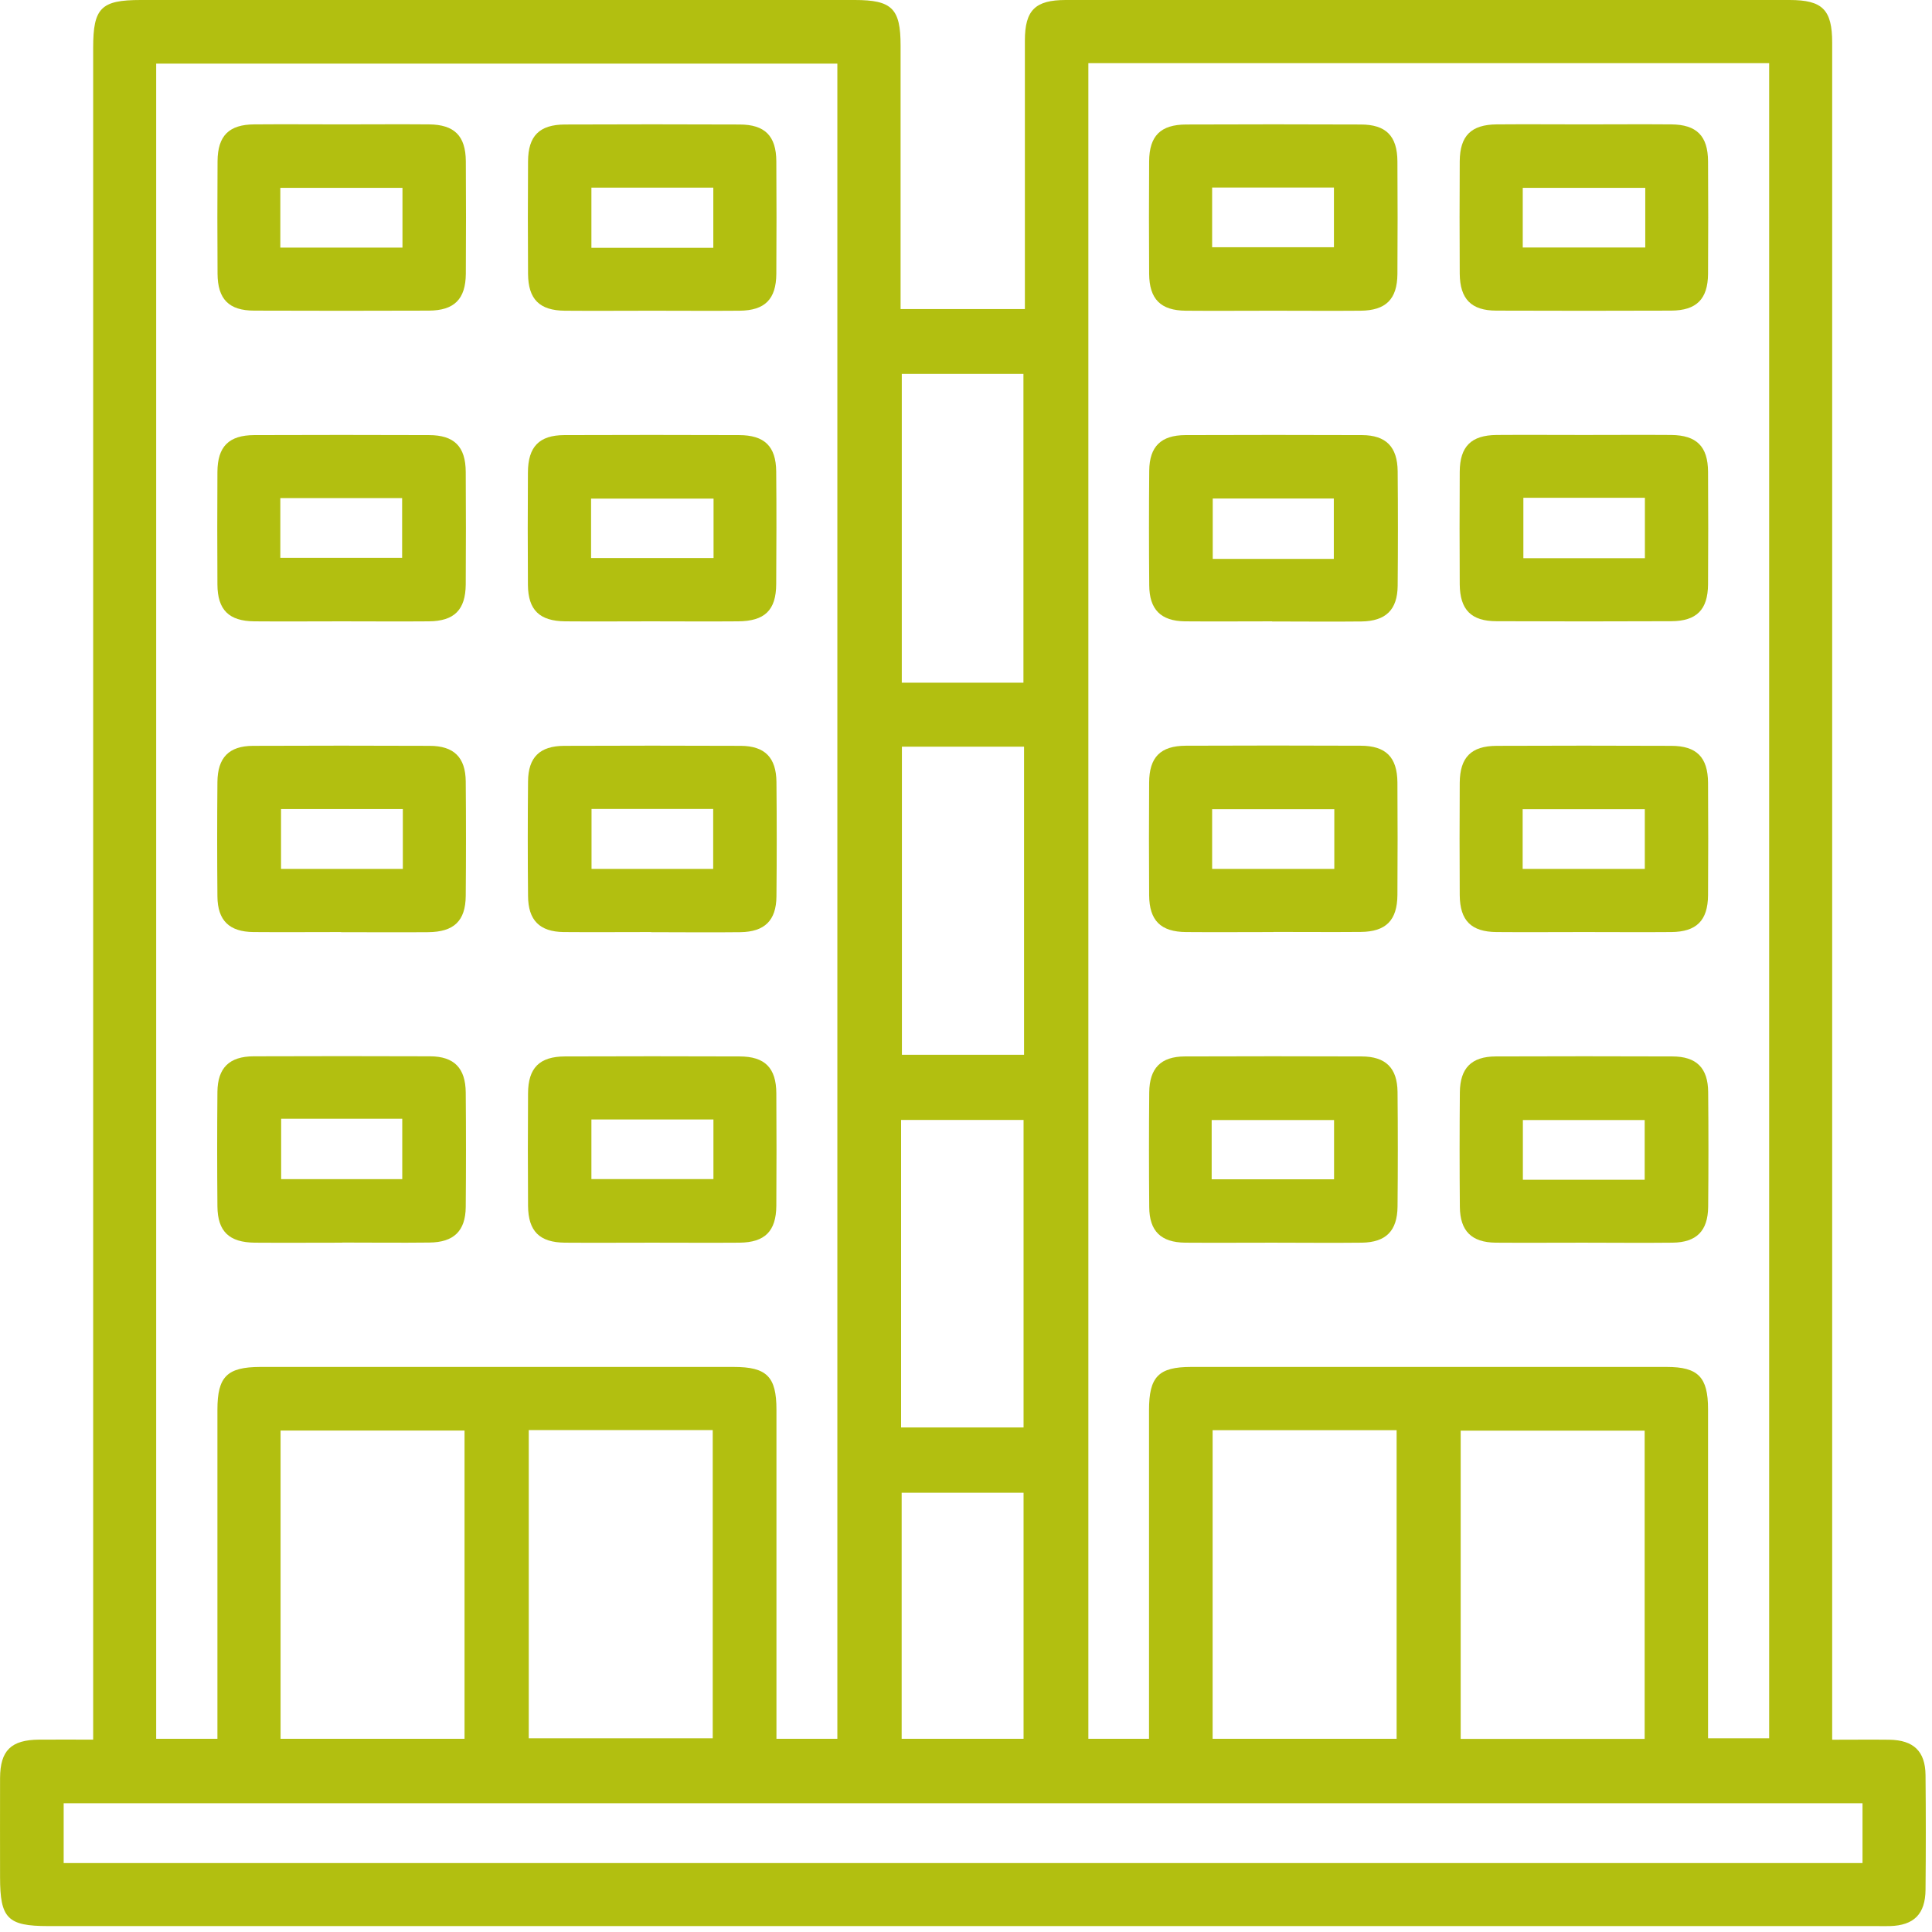 <svg width="63" height="63" viewBox="0 0 63 63" fill="none" xmlns="http://www.w3.org/2000/svg">
<g id="Group">
<path id="Vector" d="M59.753 56.73C60.43 56.73 61.019 56.723 61.608 56.73C62.401 56.742 62.782 57.108 62.789 57.885C62.801 59.128 62.801 60.375 62.789 61.622C62.782 62.414 62.412 62.784 61.631 62.807C61.485 62.811 61.335 62.807 61.188 62.807C41.316 62.807 21.444 62.807 1.572 62.807C0.244 62.807 0.002 62.557 0.002 61.21C0.002 60.132 -0.002 59.059 0.002 57.981C0.006 57.081 0.36 56.734 1.279 56.727C1.845 56.723 2.411 56.727 3.038 56.727V55.868C3.038 37.763 3.038 19.661 3.038 1.555C3.038 0.258 3.296 0 4.585 0C12.347 0 20.113 0 27.874 0C29.087 0 29.367 0.281 29.367 1.482C29.367 4.329 29.367 7.177 29.367 10.079H33.42V9.428C33.42 6.727 33.42 4.025 33.42 1.324C33.42 0.335 33.755 0 34.751 0C42.621 0 50.49 0 58.356 0C59.43 0 59.745 0.316 59.745 1.393C59.745 19.541 59.745 37.686 59.745 55.834V56.727L59.753 56.73ZM7.09 56.7C7.09 56.426 7.09 56.199 7.09 55.969C7.09 52.636 7.09 49.3 7.09 45.967C7.09 44.889 7.406 44.578 8.483 44.574C13.632 44.574 18.777 44.574 23.926 44.574C25.004 44.574 25.319 44.889 25.319 45.967C25.319 49.323 25.319 52.678 25.319 56.034C25.319 56.257 25.319 56.48 25.319 56.7H27.305V2.074H5.093V56.7H7.086H7.09ZM35.49 2.059V56.7H37.468V55.988C37.468 52.655 37.468 49.319 37.468 45.986C37.468 44.893 37.776 44.574 38.842 44.574C44.01 44.574 49.178 44.574 54.35 44.574C55.374 44.574 55.697 44.905 55.697 45.948C55.697 49.303 55.697 52.659 55.697 56.015V56.684H57.69V2.059H35.486H35.49ZM60.734 58.801H2.076V60.752H60.734V58.801ZM53.63 56.704V46.652H47.631V56.704H53.63ZM45.542 56.7V46.637H39.542V56.7H45.542ZM17.242 56.684H23.241V46.633H17.242V56.684ZM15.148 56.7V46.648H9.149V56.7H15.148ZM33.393 24.348H29.41V34.395H33.393V24.348ZM29.383 46.548H33.377V36.52H29.383V46.548ZM33.373 22.262V12.191H29.406V22.262H33.373ZM33.377 56.7V48.676H29.402V56.7H33.377Z" fill="#B2BF10"/>
<path id="Vector_2" d="M11.139 20.261C10.188 20.261 9.241 20.269 8.291 20.261C7.464 20.253 7.094 19.888 7.09 19.06C7.083 17.837 7.083 16.613 7.09 15.389C7.094 14.562 7.46 14.192 8.291 14.188C10.188 14.181 12.089 14.181 13.986 14.188C14.814 14.188 15.183 14.562 15.187 15.389C15.195 16.613 15.195 17.837 15.187 19.06C15.179 19.888 14.814 20.253 13.986 20.261C13.036 20.269 12.089 20.261 11.139 20.261ZM9.141 18.191H13.113V16.243H9.141V18.191Z" fill="#B2BF10"/>
<path id="Vector_3" d="M21.217 20.261C20.29 20.261 19.362 20.269 18.431 20.261C17.596 20.253 17.223 19.895 17.215 19.076C17.207 17.852 17.207 16.628 17.215 15.405C17.219 14.569 17.58 14.192 18.4 14.188C20.297 14.181 22.198 14.181 24.095 14.188C24.93 14.188 25.304 14.554 25.311 15.374C25.323 16.597 25.319 17.821 25.311 19.045C25.308 19.899 24.938 20.257 24.061 20.261C23.11 20.269 22.164 20.261 21.213 20.261H21.217ZM23.268 16.259H19.274V18.198H23.268V16.259Z" fill="#B2BF10"/>
<path id="Vector_4" d="M11.142 4.056C12.092 4.056 13.039 4.048 13.99 4.056C14.817 4.064 15.183 4.429 15.19 5.257C15.198 6.48 15.198 7.704 15.19 8.928C15.183 9.755 14.813 10.125 13.986 10.129C12.089 10.136 10.188 10.136 8.29 10.129C7.463 10.129 7.098 9.755 7.094 8.924C7.086 7.7 7.086 6.477 7.094 5.253C7.101 4.425 7.467 4.06 8.294 4.056C9.245 4.048 10.191 4.056 11.142 4.056ZM9.141 8.074H13.124V6.126H9.141V8.074Z" fill="#B2BF10"/>
<path id="Vector_5" d="M11.115 30.393C10.165 30.393 9.218 30.401 8.268 30.393C7.475 30.386 7.098 30.016 7.09 29.235C7.079 27.992 7.079 26.745 7.09 25.498C7.098 24.706 7.463 24.325 8.249 24.321C10.169 24.313 12.089 24.313 14.009 24.321C14.802 24.321 15.179 24.698 15.187 25.479C15.198 26.722 15.198 27.969 15.187 29.216C15.179 30.032 14.802 30.389 13.963 30.397C13.013 30.405 12.066 30.397 11.115 30.397V30.393ZM13.136 26.383H9.164V28.334H13.136V26.383Z" fill="#B2BF10"/>
<path id="Vector_6" d="M21.225 30.393C20.274 30.393 19.327 30.401 18.377 30.393C17.596 30.382 17.223 30.008 17.219 29.216C17.207 27.973 17.207 26.726 17.219 25.479C17.226 24.694 17.6 24.325 18.396 24.321C20.316 24.313 22.237 24.313 24.157 24.321C24.942 24.325 25.311 24.706 25.319 25.498C25.331 26.741 25.331 27.988 25.319 29.235C25.311 30.016 24.934 30.386 24.142 30.397C23.172 30.409 22.202 30.397 21.229 30.397L21.225 30.393ZM23.256 28.334V26.38H19.289V28.334H23.256Z" fill="#B2BF10"/>
<path id="Vector_7" d="M21.267 10.132C20.317 10.132 19.37 10.14 18.419 10.132C17.592 10.125 17.226 9.759 17.219 8.932C17.211 7.708 17.211 6.484 17.219 5.26C17.223 4.433 17.588 4.064 18.419 4.06C20.317 4.052 22.218 4.052 24.115 4.06C24.942 4.06 25.311 4.433 25.315 5.26C25.323 6.484 25.323 7.708 25.315 8.932C25.308 9.759 24.942 10.125 24.115 10.132C23.164 10.14 22.218 10.132 21.267 10.132ZM23.26 8.081V6.119H19.285V8.081H23.26Z" fill="#B2BF10"/>
<path id="Vector_8" d="M21.267 40.522C20.317 40.522 19.37 40.529 18.419 40.522C17.592 40.514 17.226 40.148 17.219 39.321C17.211 38.097 17.211 36.874 17.219 35.65C17.223 34.823 17.592 34.453 18.419 34.449C20.317 34.442 22.218 34.442 24.115 34.449C24.942 34.449 25.311 34.823 25.315 35.65C25.323 36.874 25.323 38.097 25.315 39.321C25.308 40.148 24.942 40.514 24.115 40.522C23.164 40.529 22.218 40.522 21.267 40.522ZM23.264 36.504H19.285V38.448H23.264V36.504Z" fill="#B2BF10"/>
<path id="Vector_9" d="M11.158 40.522C10.207 40.522 9.261 40.529 8.31 40.522C7.471 40.514 7.098 40.156 7.09 39.34C7.079 38.097 7.079 36.851 7.09 35.604C7.098 34.823 7.475 34.449 8.268 34.445C10.188 34.438 12.108 34.438 14.028 34.445C14.81 34.449 15.179 34.83 15.187 35.623C15.198 36.866 15.198 38.113 15.187 39.36C15.179 40.141 14.798 40.51 14.005 40.518C13.055 40.529 12.108 40.518 11.158 40.518V40.522ZM9.168 36.481V38.451H13.117V36.481H9.168Z" fill="#B2BF10"/>
<path id="Vector_10" d="M41.481 20.261C40.531 20.261 39.584 20.269 38.634 20.261C37.853 20.249 37.479 19.876 37.475 19.083C37.464 17.84 37.464 16.594 37.475 15.347C37.483 14.562 37.856 14.192 38.653 14.188C40.573 14.181 42.493 14.181 44.414 14.188C45.199 14.192 45.568 14.573 45.576 15.366C45.587 16.609 45.587 17.856 45.576 19.103C45.568 19.884 45.191 20.253 44.398 20.265C43.429 20.276 42.459 20.265 41.485 20.265L41.481 20.261ZM43.494 18.225V16.255H39.546V18.225H43.494Z" fill="#B2BF10"/>
<path id="Vector_11" d="M51.649 14.184C52.599 14.184 53.546 14.177 54.496 14.184C55.324 14.192 55.693 14.558 55.697 15.385C55.705 16.609 55.705 17.833 55.697 19.056C55.69 19.884 55.324 20.253 54.496 20.257C52.599 20.265 50.698 20.265 48.801 20.257C47.974 20.257 47.608 19.884 47.6 19.056C47.593 17.833 47.593 16.609 47.6 15.385C47.604 14.558 47.974 14.192 48.801 14.184C49.752 14.177 50.698 14.184 51.649 14.184ZM49.675 16.232V18.202H53.638V16.232H49.675Z" fill="#B2BF10"/>
<path id="Vector_12" d="M51.653 4.056C52.603 4.056 53.55 4.048 54.5 4.056C55.324 4.064 55.693 4.429 55.697 5.261C55.705 6.484 55.705 7.708 55.697 8.932C55.69 9.755 55.32 10.125 54.493 10.129C52.596 10.136 50.694 10.136 48.797 10.129C47.974 10.129 47.608 9.751 47.6 8.924C47.593 7.7 47.593 6.477 47.6 5.253C47.608 4.425 47.974 4.064 48.805 4.056C49.755 4.048 50.702 4.056 51.653 4.056ZM53.65 6.126H49.655V8.07H53.65V6.126Z" fill="#B2BF10"/>
<path id="Vector_13" d="M51.622 40.522C50.671 40.522 49.725 40.529 48.774 40.522C47.985 40.514 47.612 40.141 47.604 39.356C47.593 38.113 47.593 36.866 47.604 35.619C47.612 34.83 47.981 34.453 48.77 34.449C50.691 34.442 52.611 34.442 54.531 34.449C55.32 34.449 55.697 34.826 55.701 35.615C55.713 36.858 55.713 38.105 55.701 39.352C55.693 40.141 55.32 40.514 54.535 40.522C53.565 40.533 52.596 40.522 51.622 40.522ZM53.631 38.471V36.523H49.659V38.471H53.631Z" fill="#B2BF10"/>
<path id="Vector_14" d="M41.497 40.522C40.546 40.522 39.6 40.529 38.649 40.522C37.856 40.514 37.479 40.145 37.475 39.36C37.464 38.117 37.464 36.87 37.475 35.623C37.483 34.83 37.853 34.453 38.634 34.449C40.554 34.442 42.474 34.442 44.395 34.449C45.187 34.449 45.564 34.826 45.572 35.608C45.584 36.851 45.584 38.097 45.572 39.344C45.564 40.137 45.195 40.51 44.41 40.522C43.44 40.533 42.47 40.522 41.497 40.522ZM39.511 38.455H43.502V36.523H39.511V38.455Z" fill="#B2BF10"/>
<path id="Vector_15" d="M41.524 30.393C40.573 30.393 39.627 30.401 38.676 30.393C37.849 30.386 37.479 30.02 37.472 29.193C37.464 27.969 37.464 26.745 37.472 25.521C37.475 24.69 37.841 24.321 38.668 24.317C40.566 24.309 42.467 24.309 44.364 24.317C45.191 24.317 45.561 24.69 45.568 25.514C45.576 26.738 45.576 27.961 45.568 29.185C45.561 30.012 45.195 30.382 44.371 30.389C43.421 30.397 42.474 30.389 41.524 30.389V30.393ZM39.526 28.334H43.51V26.387H39.526V28.334Z" fill="#B2BF10"/>
<path id="Vector_16" d="M51.649 30.393C50.698 30.393 49.752 30.401 48.801 30.393C47.974 30.386 47.608 30.02 47.6 29.193C47.593 27.969 47.593 26.745 47.6 25.521C47.608 24.694 47.974 24.325 48.801 24.321C50.698 24.313 52.599 24.313 54.496 24.321C55.324 24.321 55.69 24.694 55.697 25.521C55.705 26.745 55.705 27.969 55.697 29.193C55.69 30.02 55.32 30.386 54.496 30.393C53.546 30.401 52.599 30.393 51.649 30.393ZM49.652 28.334H53.635V26.387H49.652V28.334Z" fill="#B2BF10"/>
<path id="Vector_17" d="M41.516 10.132C40.566 10.132 39.619 10.14 38.668 10.132C37.845 10.125 37.479 9.755 37.472 8.928C37.464 7.704 37.464 6.48 37.472 5.257C37.479 4.429 37.845 4.064 38.676 4.06C40.573 4.052 42.474 4.052 44.371 4.06C45.195 4.06 45.564 4.433 45.568 5.264C45.576 6.488 45.576 7.712 45.568 8.936C45.561 9.759 45.191 10.125 44.364 10.132C43.413 10.14 42.467 10.132 41.516 10.132ZM39.526 8.062H43.498V6.115H39.526V8.062Z" fill="#B2BF10"/>
</g>
</svg>

